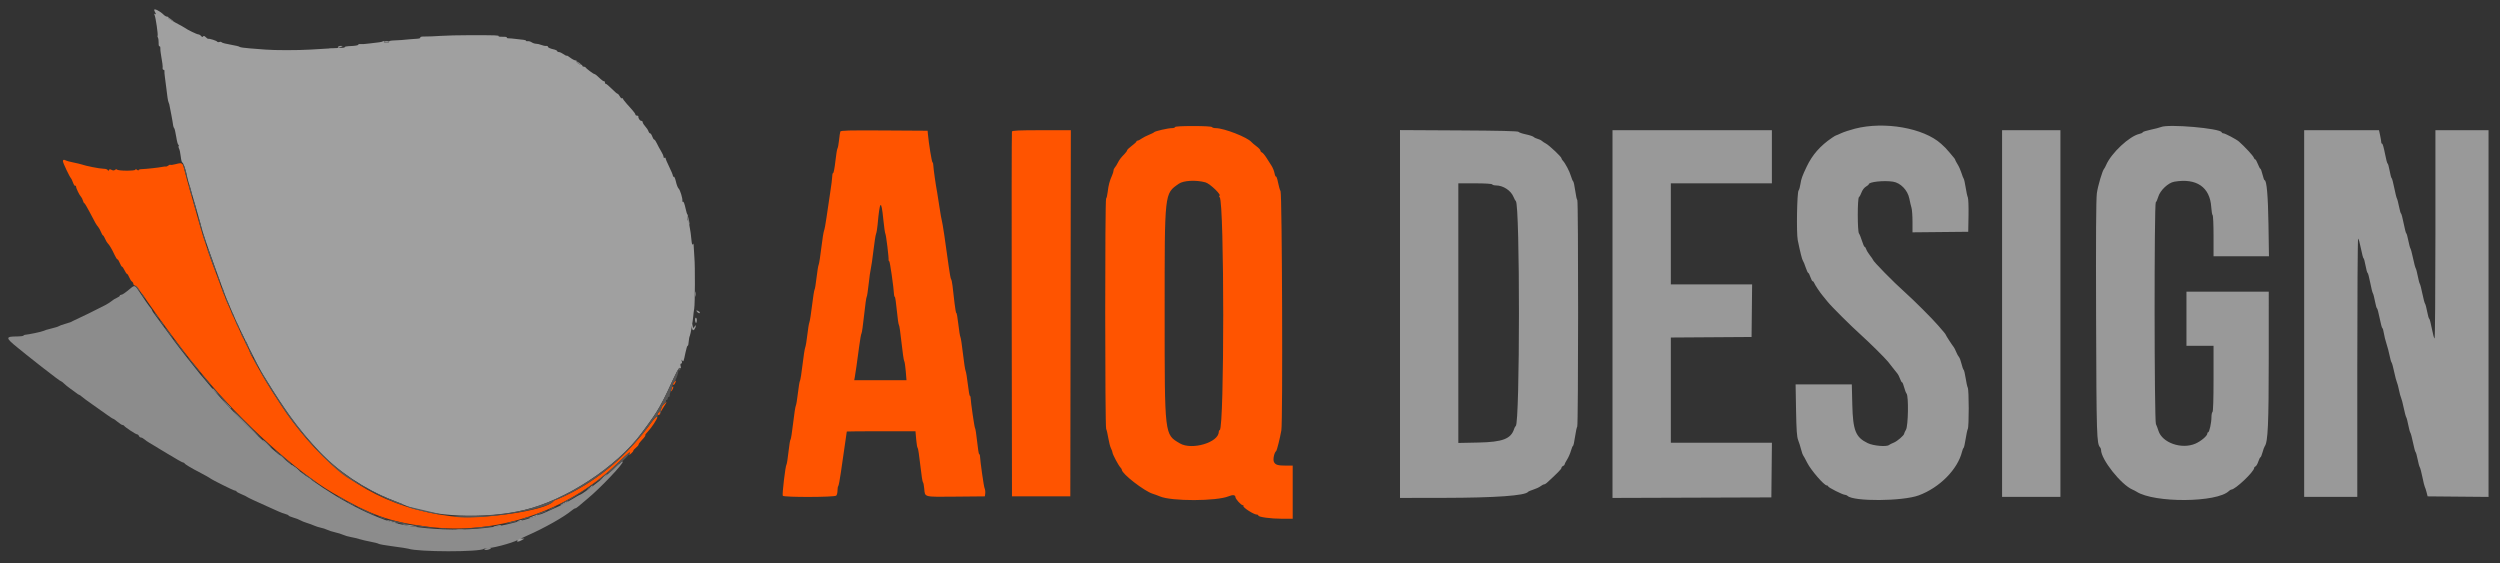 <svg id="svg" version="1.1" width="400" height="90.102" viewBox="0 0 400 90.102" xmlns="http://www.w3.org/2000/svg" xmlns:xlink="http://www.w3.org/1999/xlink" ><rect x="0" y="0" width="400" height="90.102" fill="#333333" stroke="none"/><g id="svgg"><path id="path0" d="M188.000 20.333 C 188.000 20.425,187.780 20.500,187.510 20.500 C 186.897 20.500,184.783 20.983,184.669 21.149 C 184.622 21.217,184.250 21.404,183.843 21.565 C 183.436 21.725,182.899 22.001,182.651 22.178 C 182.402 22.355,182.116 22.500,182.016 22.500 C 181.916 22.500,181.833 22.561,181.833 22.636 C 181.833 22.710,181.496 23.024,181.083 23.333 C 180.671 23.642,180.333 23.966,180.333 24.054 C 180.333 24.141,180.165 24.385,179.958 24.597 C 179.323 25.248,179.083 25.564,178.829 26.083 C 178.694 26.358,178.490 26.682,178.375 26.804 C 178.260 26.925,178.167 27.138,178.167 27.278 C 178.167 27.418,178.062 27.769,177.933 28.058 C 177.534 28.955,177.354 29.632,177.236 30.672 C 177.174 31.223,177.058 31.714,176.978 31.764 C 176.781 31.885,176.789 68.254,176.986 68.627 C 177.071 68.786,177.225 69.449,177.330 70.099 C 177.435 70.749,177.629 71.489,177.761 71.743 C 177.892 71.997,178.000 72.298,178.000 72.412 C 178.000 72.679,178.963 74.486,179.267 74.791 C 179.395 74.919,179.500 75.095,179.500 75.182 C 179.500 75.804,183.068 78.572,184.417 78.996 C 184.783 79.112,185.308 79.304,185.583 79.423 C 187.430 80.223,194.667 80.206,196.604 79.397 C 197.243 79.130,197.665 79.185,197.669 79.536 C 197.673 79.831,198.579 80.833,198.841 80.833 C 198.959 80.833,199.008 80.881,198.950 80.939 C 198.753 81.136,200.588 82.333,201.088 82.333 C 201.223 82.333,201.333 82.401,201.333 82.483 C 201.333 82.729,203.328 83.000,205.139 83.000 L 206.833 83.000 206.833 78.750 L 206.833 74.500 205.792 74.498 C 204.444 74.495,204.086 74.390,203.836 73.922 C 203.639 73.553,203.864 72.424,204.186 72.167 C 204.306 72.071,204.784 70.171,205.017 68.859 C 205.262 67.487,205.138 31.009,204.887 30.583 C 204.779 30.400,204.600 29.783,204.490 29.212 C 204.380 28.641,204.232 28.209,204.163 28.252 C 204.093 28.295,203.986 28.050,203.923 27.707 C 203.861 27.364,203.641 26.821,203.433 26.500 C 203.226 26.179,202.853 25.594,202.604 25.200 C 202.355 24.806,202.042 24.442,201.909 24.391 C 201.776 24.339,201.667 24.202,201.667 24.085 C 201.667 23.968,201.385 23.665,201.042 23.412 C 200.698 23.158,200.337 22.854,200.240 22.736 C 199.603 21.966,195.840 20.500,194.499 20.500 C 194.236 20.500,193.973 20.425,193.917 20.333 C 193.854 20.233,192.665 20.167,190.907 20.167 C 189.080 20.167,188.000 20.229,188.000 20.333 M134.452 21.052 C 134.405 21.175,134.312 21.795,134.246 22.429 C 134.180 23.064,134.068 23.658,133.997 23.750 C 133.926 23.842,133.775 24.760,133.662 25.792 C 133.549 26.823,133.392 27.667,133.312 27.667 C 133.232 27.667,133.164 27.910,133.160 28.208 C 133.157 28.506,133.002 29.725,132.816 30.917 C 132.630 32.108,132.369 33.871,132.235 34.833 C 132.102 35.796,131.926 36.733,131.845 36.917 C 131.764 37.100,131.568 38.337,131.410 39.667 C 131.252 40.996,131.062 42.201,130.988 42.345 C 130.914 42.489,130.760 43.426,130.646 44.428 C 130.532 45.430,130.390 46.288,130.331 46.333 C 130.272 46.379,130.093 47.504,129.933 48.833 C 129.773 50.163,129.578 51.400,129.500 51.583 C 129.421 51.767,129.274 52.667,129.171 53.583 C 129.069 54.500,128.919 55.400,128.837 55.583 C 128.756 55.767,128.562 57.004,128.407 58.333 C 128.252 59.663,128.068 60.825,127.998 60.917 C 127.928 61.008,127.777 61.908,127.662 62.917 C 127.547 63.925,127.397 64.825,127.328 64.917 C 127.260 65.008,127.067 66.265,126.900 67.708 C 126.733 69.152,126.546 70.333,126.485 70.333 C 126.423 70.333,126.276 71.215,126.158 72.292 C 126.040 73.369,125.895 74.287,125.836 74.333 C 125.672 74.461,125.118 79.120,125.243 79.322 C 125.407 79.587,133.534 79.566,133.800 79.300 C 133.910 79.190,134.000 78.827,134.000 78.494 C 134.000 78.161,134.056 77.833,134.125 77.765 C 134.194 77.697,134.379 76.728,134.536 75.612 C 134.877 73.184,135.469 69.100,135.487 69.042 C 135.494 69.019,137.970 69.000,140.989 69.000 L 146.477 69.000 146.593 70.333 C 146.657 71.067,146.762 71.667,146.826 71.667 C 146.891 71.667,147.080 72.904,147.247 74.417 C 147.415 75.929,147.605 77.167,147.669 77.167 C 147.734 77.167,147.829 77.625,147.879 78.186 C 148.006 79.582,147.725 79.511,152.928 79.461 L 157.583 79.417 157.639 78.931 C 157.669 78.664,157.620 78.289,157.530 78.098 C 157.401 77.825,156.840 73.873,156.789 72.875 C 156.783 72.760,156.726 72.667,156.664 72.667 C 156.601 72.667,156.454 71.748,156.337 70.625 C 156.220 69.502,156.072 68.546,156.007 68.500 C 155.912 68.433,155.322 64.372,155.287 63.542 C 155.282 63.427,155.231 63.333,155.174 63.333 C 155.117 63.333,154.972 62.496,154.852 61.472 C 154.733 60.449,154.573 59.492,154.497 59.347 C 154.422 59.202,154.230 57.958,154.072 56.583 C 153.914 55.208,153.731 54.008,153.665 53.917 C 153.598 53.825,153.449 52.904,153.333 51.870 C 153.216 50.836,153.075 50.036,153.020 50.091 C 152.964 50.147,152.829 49.418,152.721 48.471 C 152.612 47.525,152.470 46.300,152.407 45.750 C 152.343 45.200,152.238 44.712,152.173 44.667 C 152.108 44.621,151.935 43.683,151.788 42.583 C 151.293 38.892,150.797 35.585,150.700 35.333 C 150.648 35.196,150.470 34.183,150.305 33.083 C 150.141 31.983,149.976 30.933,149.938 30.750 C 149.750 29.824,149.333 26.884,149.333 26.485 C 149.333 26.233,149.272 26.003,149.198 25.972 C 149.081 25.924,148.596 22.924,148.461 21.417 L 148.417 20.917 141.477 20.873 C 135.809 20.838,134.521 20.871,134.452 21.052 M161.910 21.042 C 161.867 21.156,161.850 34.337,161.874 50.333 L 161.917 79.417 166.583 79.417 L 171.250 79.417 171.292 50.125 L 171.334 20.833 166.662 20.833 C 163.077 20.833,161.971 20.882,161.910 21.042 M10.067 25.810 C 10.088 26.097,11.163 28.357,11.346 28.500 C 11.405 28.546,11.552 28.861,11.673 29.199 C 11.795 29.538,11.955 29.778,12.030 29.731 C 12.105 29.685,12.167 29.734,12.167 29.840 C 12.167 30.111,12.694 31.206,12.952 31.470 C 13.070 31.591,13.212 31.872,13.268 32.095 C 13.324 32.318,13.421 32.500,13.484 32.500 C 13.547 32.500,13.933 33.143,14.341 33.928 C 15.293 35.759,15.395 35.938,15.696 36.291 C 15.833 36.452,16.042 36.827,16.159 37.125 C 16.277 37.423,16.421 37.667,16.480 37.667 C 16.538 37.667,16.688 37.910,16.815 38.208 C 16.941 38.506,17.128 38.826,17.230 38.919 C 17.485 39.149,17.951 39.939,18.335 40.792 C 18.511 41.181,18.718 41.500,18.796 41.500 C 18.874 41.500,19.041 41.762,19.167 42.083 C 19.293 42.404,19.453 42.667,19.523 42.667 C 19.594 42.667,19.776 42.929,19.928 43.250 C 20.080 43.571,20.262 43.833,20.332 43.833 C 20.402 43.833,20.558 44.077,20.678 44.375 C 20.799 44.673,20.995 44.977,21.115 45.050 C 21.235 45.123,21.333 45.283,21.333 45.406 C 21.333 45.528,21.465 45.662,21.625 45.704 C 21.785 45.746,22.704 46.936,23.667 48.348 C 25.393 50.881,29.394 56.294,30.740 57.917 C 31.120 58.375,31.987 59.425,32.667 60.250 C 38.678 67.543,47.327 75.373,53.167 78.808 C 59.241 82.380,62.297 83.479,68.333 84.261 C 79.349 85.688,90.762 81.889,98.833 74.108 C 100.608 72.397,100.883 72.175,100.728 72.580 C 100.624 72.852,100.642 72.851,100.974 72.567 C 101.172 72.398,101.333 72.193,101.333 72.112 C 101.333 72.031,101.521 71.817,101.750 71.637 C 101.979 71.457,102.167 71.236,102.167 71.147 C 102.167 71.058,102.335 70.804,102.542 70.584 C 103.158 69.925,103.317 69.706,103.239 69.628 C 103.198 69.587,103.414 69.296,103.719 68.982 C 104.233 68.454,105.167 67.031,105.167 66.777 C 105.167 66.492,104.853 66.728,104.407 67.347 C 100.552 72.700,95.875 76.723,90.562 79.256 C 89.704 79.665,88.935 80.000,88.854 80.000 C 88.774 80.000,88.618 80.108,88.508 80.240 C 87.268 81.735,76.942 83.211,72.083 82.588 C 62.001 81.295,54.389 76.964,47.901 68.827 C 46.337 66.866,45.760 66.041,43.473 62.500 C 42.514 61.015,40.002 56.589,39.997 56.374 C 39.995 56.306,39.725 55.725,39.397 55.083 C 38.513 53.354,36.073 47.871,35.684 46.737 C 35.497 46.194,35.113 45.150,34.830 44.417 C 33.725 41.555,32.492 37.920,31.919 35.833 C 31.705 35.054,31.122 32.992,30.622 31.250 C 30.123 29.508,29.618 27.671,29.500 27.167 C 29.236 26.039,29.160 25.988,28.158 26.252 C 27.715 26.369,27.313 26.424,27.264 26.375 C 27.215 26.326,27.068 26.374,26.938 26.482 C 26.808 26.590,26.638 26.661,26.559 26.641 C 26.481 26.620,26.192 26.651,25.917 26.710 C 25.384 26.823,23.388 27.039,22.625 27.066 C 22.373 27.075,22.167 27.148,22.167 27.228 C 22.167 27.309,22.054 27.281,21.917 27.167 C 21.746 27.025,21.667 27.018,21.667 27.145 C 21.667 27.369,18.867 27.357,18.728 27.131 C 18.678 27.050,18.536 27.068,18.412 27.170 C 18.252 27.303,18.094 27.306,17.857 27.180 C 17.613 27.049,17.502 27.057,17.430 27.210 C 17.353 27.374,17.313 27.374,17.236 27.208 C 17.183 27.094,16.888 27.000,16.580 27.000 C 15.979 27.000,13.719 26.554,13.000 26.293 C 12.862 26.243,12.300 26.111,11.750 25.999 C 11.200 25.887,10.675 25.750,10.583 25.694 C 10.255 25.494,10.048 25.541,10.067 25.810 M192.860 29.174 C 193.613 29.376,195.620 31.333,195.074 31.333 C 195.011 31.333,195.047 31.440,195.155 31.569 C 195.900 32.467,195.905 68.547,195.160 68.806 C 195.072 68.836,195.000 68.967,195.000 69.097 C 195.000 70.790,190.696 72.069,188.784 70.944 C 186.304 69.485,186.346 69.839,186.344 50.083 C 186.342 30.580,186.294 31.017,188.615 29.397 C 189.366 28.872,191.345 28.768,192.860 29.174 M141.332 35.120 C 141.449 36.292,141.598 37.325,141.664 37.417 C 141.779 37.578,142.241 41.384,142.172 41.604 C 142.153 41.664,142.205 41.759,142.287 41.815 C 142.405 41.896,142.976 45.911,143.054 47.208 C 143.064 47.369,143.119 47.500,143.177 47.500 C 143.235 47.500,143.381 48.512,143.500 49.750 C 143.619 50.987,143.768 52.000,143.830 52.000 C 143.891 52.000,144.076 53.256,144.239 54.792 C 144.403 56.327,144.596 57.658,144.668 57.750 C 144.741 57.842,144.854 58.573,144.920 59.375 L 145.039 60.833 140.857 60.833 L 136.675 60.833 136.761 60.375 C 136.879 59.748,137.130 57.986,137.457 55.500 C 137.607 54.354,137.781 53.379,137.843 53.333 C 137.905 53.288,138.091 51.975,138.256 50.417 C 138.421 48.858,138.606 47.546,138.666 47.500 C 138.727 47.454,138.868 46.554,138.979 45.500 C 139.090 44.446,139.248 43.321,139.329 43.000 C 139.411 42.679,139.601 41.367,139.751 40.083 C 139.901 38.800,140.089 37.600,140.168 37.417 C 140.248 37.233,140.357 36.596,140.411 36.000 C 140.772 32.011,141.001 31.793,141.332 35.120 M107.863 61.106 C 107.742 61.237,107.673 61.436,107.710 61.547 C 107.749 61.664,107.865 61.586,107.986 61.360 C 108.233 60.899,108.171 60.771,107.863 61.106 M107.443 62.201 C 107.307 62.719,107.411 62.745,107.636 62.251 C 107.741 62.021,107.762 61.833,107.683 61.833 C 107.604 61.833,107.496 61.999,107.443 62.201 M106.198 64.673 C 105.997 64.860,105.833 65.111,105.833 65.231 C 105.833 65.351,105.683 65.622,105.500 65.833 C 105.107 66.287,105.069 66.527,105.411 66.396 C 105.546 66.344,105.640 66.253,105.620 66.193 C 105.590 66.101,105.961 65.440,106.547 64.542 C 106.746 64.236,106.613 64.287,106.198 64.673 " stroke="none" fill="#ff5400" fill-rule="evenodd"></path><path id="path1" d="M24.667 1.594 C 24.667 1.646,24.749 1.843,24.850 2.031 C 24.994 2.299,24.987 2.345,24.822 2.243 C 24.664 2.146,24.645 2.194,24.744 2.431 C 24.920 2.848,25.310 5.547,25.218 5.708 C 25.179 5.777,25.204 5.926,25.274 6.040 C 25.345 6.153,25.393 6.528,25.382 6.874 C 25.371 7.220,25.430 7.460,25.513 7.409 C 25.596 7.357,25.660 7.488,25.654 7.699 C 25.648 7.910,25.677 8.271,25.717 8.500 C 25.982 10.018,26.059 10.619,26.022 10.875 C 25.998 11.035,26.062 11.167,26.163 11.167 C 26.265 11.167,26.332 11.260,26.312 11.375 C 26.293 11.490,26.325 11.921,26.384 12.333 C 26.444 12.746,26.531 13.421,26.578 13.833 C 26.758 15.408,26.862 16.092,26.956 16.333 C 27.010 16.471,27.067 16.621,27.082 16.667 C 27.111 16.756,27.276 17.599,27.424 18.417 C 27.473 18.692,27.548 19.104,27.590 19.333 C 27.631 19.563,27.684 19.900,27.707 20.083 C 27.731 20.267,27.805 20.458,27.872 20.508 C 27.939 20.558,28.084 21.177,28.194 21.883 C 28.303 22.589,28.459 23.167,28.540 23.167 C 28.620 23.167,28.642 23.239,28.588 23.327 C 28.533 23.414,28.563 23.621,28.653 23.785 C 28.743 23.949,28.864 24.515,28.920 25.042 C 28.977 25.569,29.088 26.000,29.165 26.000 C 29.318 26.000,29.743 27.222,29.918 28.167 C 29.978 28.488,30.167 29.200,30.339 29.750 C 30.776 31.149,32.010 35.459,32.183 36.192 C 32.403 37.118,33.180 39.424,34.421 42.833 C 35.039 44.529,35.648 46.217,35.775 46.583 C 35.902 46.950,36.151 47.587,36.328 48.000 C 36.506 48.413,36.889 49.313,37.179 50.000 C 38.315 52.690,41.218 58.551,42.210 60.157 C 46.042 66.363,47.399 68.215,50.973 72.122 C 53.828 75.243,58.394 78.298,62.750 80.002 C 63.483 80.289,64.308 80.625,64.583 80.749 C 68.980 82.728,77.559 83.099,83.926 81.587 C 90.544 80.015,98.648 74.701,102.630 69.322 C 104.393 66.941,104.914 66.180,105.566 65.028 C 105.964 64.325,106.531 63.225,106.824 62.583 C 108.279 59.406,108.587 58.831,108.792 58.910 C 108.944 58.968,108.975 58.874,108.901 58.579 C 108.835 58.315,108.868 58.167,108.993 58.167 C 109.117 58.167,109.150 58.028,109.084 57.792 C 109.003 57.507,109.019 57.476,109.147 57.662 C 109.350 57.957,109.367 57.916,109.686 56.375 C 109.805 55.802,109.949 55.333,110.007 55.333 C 110.064 55.333,110.121 55.240,110.133 55.125 C 110.222 54.276,110.292 53.867,110.372 53.736 C 110.482 53.554,110.876 51.292,110.921 50.583 C 110.938 50.308,111.009 49.757,111.077 49.358 C 111.203 48.626,111.225 42.482,111.106 41.250 C 111.070 40.883,111.027 40.171,111.009 39.667 C 110.987 39.042,110.936 38.854,110.849 39.077 C 110.761 39.301,110.688 39.038,110.615 38.244 C 110.557 37.605,110.457 36.858,110.393 36.583 C 110.328 36.308,110.270 35.884,110.263 35.641 C 110.256 35.398,110.184 35.239,110.103 35.290 C 110.022 35.340,109.990 35.145,110.032 34.857 C 110.074 34.569,110.060 34.333,110.001 34.333 C 109.941 34.333,109.792 33.849,109.668 33.258 C 109.545 32.666,109.376 32.223,109.294 32.274 C 109.212 32.325,109.161 32.266,109.182 32.142 C 109.245 31.768,108.812 30.356,108.574 30.159 C 108.452 30.057,108.261 29.570,108.151 29.076 C 108.040 28.582,107.886 28.218,107.808 28.266 C 107.730 28.314,107.667 28.250,107.667 28.125 C 107.667 27.999,107.404 27.364,107.083 26.713 C 106.762 26.061,106.500 25.443,106.500 25.338 C 106.500 25.233,106.425 25.193,106.333 25.250 C 106.242 25.307,106.167 25.235,106.167 25.090 C 106.167 24.945,105.994 24.547,105.782 24.205 C 105.570 23.863,105.267 23.302,105.107 22.958 C 104.948 22.615,104.754 22.333,104.675 22.333 C 104.597 22.333,104.454 22.108,104.358 21.833 C 104.262 21.558,104.110 21.333,104.020 21.333 C 103.930 21.333,103.807 21.181,103.748 20.995 C 103.689 20.808,103.459 20.460,103.237 20.220 C 103.015 19.981,102.833 19.683,102.833 19.559 C 102.833 19.435,102.729 19.333,102.601 19.333 C 102.378 19.333,102.085 18.884,102.140 18.625 C 102.155 18.556,102.054 18.500,101.917 18.500 C 101.779 18.500,101.667 18.426,101.667 18.336 C 101.667 18.246,101.483 17.965,101.259 17.711 C 101.035 17.458,100.585 16.950,100.260 16.583 C 99.934 16.217,99.668 15.856,99.667 15.782 C 99.667 15.708,99.603 15.686,99.525 15.734 C 99.447 15.783,99.285 15.637,99.164 15.411 C 99.043 15.185,98.881 15.000,98.804 15.000 C 98.728 15.000,98.314 14.644,97.884 14.208 C 97.455 13.773,97.024 13.413,96.927 13.409 C 96.830 13.405,96.769 13.311,96.792 13.201 C 96.815 13.090,96.748 13.000,96.644 13.000 C 96.540 13.000,96.285 12.831,96.076 12.625 C 95.575 12.128,95.204 11.833,95.079 11.833 C 94.941 11.833,93.764 10.948,93.694 10.792 C 93.664 10.723,93.533 10.667,93.403 10.667 C 93.273 10.667,93.167 10.592,93.167 10.500 C 93.167 10.408,93.110 10.349,93.042 10.369 C 92.808 10.435,92.157 9.984,92.255 9.825 C 92.309 9.738,92.231 9.667,92.082 9.667 C 91.933 9.667,91.554 9.470,91.239 9.230 C 90.924 8.990,90.667 8.845,90.667 8.908 C 90.667 8.971,90.449 8.868,90.183 8.678 C 89.916 8.488,89.585 8.333,89.446 8.333 C 89.308 8.333,89.169 8.261,89.139 8.171 C 89.108 8.082,88.933 7.978,88.750 7.938 C 88.054 7.790,87.667 7.622,87.667 7.470 C 87.667 7.383,87.535 7.329,87.375 7.349 C 87.215 7.369,86.872 7.299,86.614 7.193 C 86.356 7.087,85.979 7.000,85.776 7.000 C 85.573 7.000,85.260 6.898,85.079 6.773 C 84.898 6.649,84.619 6.567,84.458 6.592 C 84.298 6.617,84.167 6.585,84.167 6.522 C 84.167 6.458,83.994 6.392,83.783 6.374 C 83.573 6.357,83.029 6.294,82.575 6.236 C 82.121 6.177,81.582 6.129,81.376 6.130 C 81.170 6.131,81.041 6.069,81.088 5.992 C 81.135 5.916,80.842 5.868,80.436 5.885 C 80.030 5.902,79.733 5.860,79.776 5.792 C 79.865 5.647,79.372 5.630,75.167 5.630 C 73.471 5.630,71.371 5.680,70.500 5.742 C 69.629 5.803,68.518 5.848,68.030 5.841 C 67.471 5.833,67.183 5.891,67.249 5.998 C 67.311 6.099,67.098 6.179,66.718 6.198 C 66.369 6.215,65.858 6.252,65.583 6.281 C 64.539 6.391,63.888 6.439,63.032 6.469 C 62.491 6.488,62.187 6.565,62.250 6.667 C 62.310 6.764,62.137 6.833,61.833 6.833 C 61.483 6.833,61.352 6.771,61.433 6.641 C 61.513 6.511,61.477 6.494,61.323 6.590 C 61.197 6.668,60.904 6.748,60.672 6.767 C 60.440 6.787,59.746 6.871,59.131 6.954 C 58.515 7.038,57.859 7.082,57.673 7.054 C 57.486 7.025,57.333 7.060,57.333 7.131 C 57.333 7.266,56.851 7.346,55.792 7.386 C 55.448 7.399,55.167 7.462,55.167 7.528 C 55.167 7.593,55.035 7.644,54.875 7.643 C 54.595 7.639,53.456 7.703,49.667 7.934 C 47.709 8.054,43.899 8.055,42.500 7.936 C 41.996 7.894,40.871 7.807,40.000 7.743 C 39.129 7.680,38.379 7.570,38.333 7.498 C 38.287 7.427,37.650 7.270,36.917 7.150 C 36.183 7.030,35.535 6.861,35.475 6.775 C 35.416 6.689,35.249 6.663,35.105 6.718 C 34.962 6.774,34.801 6.749,34.748 6.664 C 34.652 6.508,33.500 6.144,33.321 6.213 C 33.269 6.233,33.089 6.113,32.922 5.946 C 32.714 5.738,32.582 5.701,32.503 5.829 C 32.422 5.959,32.322 5.937,32.173 5.758 C 32.055 5.616,31.854 5.500,31.727 5.500 C 31.502 5.500,29.924 4.734,29.583 4.460 C 29.492 4.386,28.854 4.031,28.167 3.671 C 27.479 3.310,26.935 2.937,26.958 2.841 C 26.981 2.745,26.888 2.667,26.750 2.667 C 26.613 2.667,26.368 2.535,26.206 2.375 C 25.597 1.772,24.667 1.300,24.667 1.594 M34.000 62.219 C 34.000 62.248,34.244 62.491,34.542 62.760 L 35.083 63.250 34.594 62.708 C 34.138 62.203,34.000 62.090,34.000 62.219 M36.160 64.542 C 36.568 64.977,36.925 65.333,36.951 65.333 C 37.077 65.333,36.944 65.184,36.208 64.493 L 35.417 63.750 36.160 64.542 M39.250 67.833 C 40.347 68.933,41.282 69.833,41.328 69.833 C 41.374 69.833,40.514 68.933,39.417 67.833 C 38.320 66.733,37.384 65.833,37.339 65.833 C 37.293 65.833,38.153 66.733,39.250 67.833 M42.583 71.000 C 42.941 71.367,43.272 71.667,43.318 71.667 C 43.363 71.667,43.108 71.367,42.750 71.000 C 42.392 70.633,42.062 70.333,42.016 70.333 C 41.970 70.333,42.225 70.633,42.583 71.000 M44.681 72.875 C 44.719 72.898,44.975 73.104,45.250 73.333 L 45.750 73.750 45.346 73.292 C 45.124 73.040,44.867 72.833,44.777 72.833 C 44.686 72.833,44.642 72.852,44.681 72.875 M98.113 75.026 L 97.250 75.885 98.167 75.079 C 98.671 74.636,99.115 74.249,99.153 74.220 C 99.191 74.191,99.167 74.167,99.099 74.167 C 99.031 74.167,98.587 74.553,98.113 75.026 M46.667 74.389 C 46.667 74.434,46.967 74.710,47.333 75.000 C 47.700 75.290,48.000 75.491,48.000 75.445 C 48.000 75.399,47.700 75.124,47.333 74.833 C 46.967 74.543,46.667 74.343,46.667 74.389 M96.417 76.442 C 95.915 76.890,95.877 76.952,96.265 76.693 C 96.726 76.385,97.305 75.824,97.145 75.840 C 97.111 75.843,96.783 76.114,96.417 76.442 M49.000 76.227 C 49.000 76.273,49.225 76.471,49.500 76.667 C 49.775 76.862,50.000 76.985,50.000 76.939 C 50.000 76.894,49.775 76.696,49.500 76.500 C 49.225 76.304,49.000 76.181,49.000 76.227 M94.250 78.098 L 93.750 78.528 94.292 78.169 C 94.590 77.972,94.833 77.778,94.833 77.739 C 94.833 77.614,94.763 77.657,94.250 78.098 M90.167 80.500 C 89.846 80.676,89.643 80.823,89.717 80.826 C 89.893 80.836,90.833 80.347,90.833 80.246 C 90.833 80.137,90.824 80.140,90.167 80.500 M85.083 82.681 C 84.625 82.858,84.453 82.964,84.701 82.917 C 85.285 82.805,86.000 82.533,86.000 82.421 C 86.000 82.373,85.981 82.339,85.958 82.346 C 85.935 82.353,85.542 82.504,85.083 82.681 M62.255 83.416 C 62.533 83.538,63.058 83.682,63.422 83.737 C 63.869 83.804,63.732 83.730,63.000 83.507 C 61.750 83.128,61.541 83.102,62.255 83.416 M82.917 83.333 C 82.707 83.424,82.676 83.477,82.833 83.477 C 82.971 83.477,83.233 83.412,83.417 83.333 C 83.627 83.243,83.658 83.190,83.500 83.190 C 83.362 83.190,83.100 83.255,82.917 83.333 M64.648 83.992 C 64.959 84.070,65.634 84.175,66.148 84.225 C 66.856 84.294,66.946 84.282,66.518 84.174 C 66.208 84.096,65.533 83.992,65.018 83.941 C 64.310 83.872,64.221 83.885,64.648 83.992 M79.250 84.167 C 78.801 84.281,78.792 84.294,79.167 84.297 C 79.396 84.299,79.771 84.240,80.000 84.167 C 80.560 83.987,79.955 83.987,79.250 84.167 M73.128 84.787 C 73.428 84.825,73.878 84.824,74.128 84.786 C 74.378 84.748,74.133 84.717,73.583 84.718 C 73.033 84.719,72.828 84.750,73.128 84.787 " stroke="none" fill="rgba(160,160,160,1)" fill-rule="evenodd"></path><path id="path2" d="M26.833 2.912 C 26.833 2.956,27.077 3.110,27.375 3.256 L 27.917 3.520 27.500 3.180 C 27.099 2.853,26.833 2.747,26.833 2.912 M61.394 6.703 C 61.350 6.775,61.548 6.833,61.833 6.833 C 62.119 6.833,62.310 6.763,62.257 6.677 C 62.144 6.495,61.511 6.513,61.394 6.703 M52.708 7.782 C 52.869 7.823,53.131 7.823,53.292 7.782 C 53.452 7.740,53.321 7.705,53.000 7.705 C 52.679 7.705,52.548 7.740,52.708 7.782 M92.498 10.159 C 92.725 10.334,92.945 10.444,92.985 10.404 C 93.080 10.309,92.471 9.844,92.250 9.842 C 92.158 9.841,92.270 9.984,92.498 10.159 M110.036 34.833 C 110.035 35.063,110.093 35.438,110.167 35.667 C 110.346 36.227,110.346 35.622,110.167 34.917 C 110.052 34.468,110.039 34.459,110.036 34.833 M20.980 46.061 C 20.005 46.875,19.583 47.167,19.380 47.167 C 19.263 47.167,19.167 47.233,19.167 47.313 C 19.167 47.394,18.950 47.549,18.684 47.659 C 18.419 47.769,18.063 47.989,17.893 48.147 C 17.722 48.305,17.230 48.618,16.798 48.842 C 15.413 49.561,12.764 50.863,12.333 51.037 C 12.104 51.130,11.804 51.272,11.667 51.354 C 11.349 51.543,11.243 51.581,10.333 51.844 C 9.921 51.963,9.504 52.119,9.406 52.191 C 9.308 52.264,8.778 52.428,8.227 52.556 C 7.676 52.685,7.081 52.866,6.905 52.959 C 6.655 53.090,4.613 53.518,3.972 53.574 C 3.911 53.579,3.805 53.640,3.736 53.708 C 3.667 53.777,3.217 53.833,2.736 53.833 C 0.837 53.833,0.848 54.035,2.833 55.635 C 3.429 56.116,4.027 56.600,4.162 56.712 C 4.372 56.886,5.740 57.970,6.250 58.366 C 6.342 58.437,6.642 58.671,6.917 58.886 C 8.698 60.278,9.672 61.000,9.768 61.000 C 9.829 61.000,10.046 61.169,10.252 61.375 C 10.457 61.581,10.899 61.938,11.233 62.167 C 11.568 62.396,12.001 62.715,12.196 62.875 C 12.391 63.035,12.600 63.167,12.661 63.167 C 12.721 63.167,12.916 63.301,13.094 63.466 C 13.271 63.631,14.054 64.207,14.833 64.747 C 15.612 65.286,16.641 66.014,17.118 66.364 C 17.595 66.714,18.045 67.003,18.118 67.007 C 18.191 67.010,18.510 67.235,18.827 67.507 C 19.144 67.778,19.494 68.000,19.605 68.000 C 19.715 68.000,19.831 68.056,19.861 68.125 C 19.949 68.322,21.732 69.500,21.942 69.500 C 22.046 69.500,22.174 69.612,22.227 69.750 C 22.280 69.887,22.424 70.000,22.547 70.000 C 22.670 70.000,22.920 70.131,23.102 70.292 C 23.284 70.452,23.633 70.696,23.878 70.833 C 24.123 70.971,25.396 71.740,26.708 72.542 C 28.020 73.344,29.179 74.000,29.283 74.000 C 29.387 74.000,29.497 74.059,29.528 74.130 C 29.597 74.294,30.552 74.863,32.152 75.695 C 32.832 76.048,33.470 76.406,33.571 76.490 C 33.914 76.774,37.378 78.500,37.606 78.500 C 37.731 78.500,37.834 78.556,37.834 78.625 C 37.834 78.694,38.191 78.894,38.626 79.071 C 39.061 79.248,39.454 79.437,39.500 79.491 C 39.574 79.579,41.096 80.291,43.125 81.187 C 43.515 81.359,44.152 81.646,44.542 81.824 C 44.931 82.002,45.456 82.197,45.708 82.258 C 45.960 82.319,46.167 82.420,46.167 82.482 C 46.167 82.543,46.523 82.698,46.958 82.825 C 47.394 82.951,47.900 83.147,48.083 83.259 C 48.267 83.371,48.717 83.553,49.083 83.662 C 49.450 83.772,49.988 83.969,50.278 84.099 C 50.569 84.230,51.056 84.384,51.362 84.442 C 51.667 84.500,52.115 84.647,52.358 84.769 C 52.601 84.891,53.163 85.071,53.608 85.168 C 54.053 85.265,54.642 85.449,54.917 85.575 C 55.192 85.702,55.717 85.856,56.083 85.917 C 56.450 85.978,57.087 86.130,57.500 86.255 C 57.913 86.380,58.737 86.572,59.333 86.682 C 59.929 86.791,60.492 86.939,60.584 87.011 C 60.677 87.082,61.727 87.267,62.918 87.422 C 64.109 87.577,65.196 87.743,65.333 87.792 C 66.856 88.328,76.780 88.342,77.441 87.809 C 77.546 87.724,77.696 87.672,77.774 87.694 C 78.344 87.850,81.932 86.918,82.936 86.354 C 83.109 86.257,83.775 85.947,84.417 85.666 C 87.089 84.493,90.302 82.678,91.485 81.674 C 91.706 81.487,91.957 81.333,92.045 81.333 C 92.132 81.333,92.364 81.187,92.560 81.007 C 92.756 80.828,93.402 80.284,93.995 79.799 C 96.031 78.132,99.969 73.974,99.627 73.852 C 99.527 73.817,99.364 73.897,99.265 74.031 C 98.636 74.877,93.201 79.167,92.759 79.167 C 92.727 79.167,92.211 79.464,91.612 79.828 C 91.014 80.192,90.050 80.709,89.470 80.979 C 87.303 81.986,86.484 82.333,86.278 82.333 C 86.162 82.333,85.995 82.400,85.908 82.482 C 85.698 82.680,83.338 83.383,81.164 83.895 C 75.433 85.245,66.263 84.905,61.546 83.170 C 51.382 79.429,39.785 69.942,30.083 57.433 C 29.808 57.078,29.246 56.358,28.833 55.832 C 28.421 55.307,27.558 54.150,26.917 53.262 C 26.275 52.374,25.431 51.230,25.042 50.720 C 24.652 50.210,24.333 49.733,24.333 49.659 C 24.333 49.584,24.238 49.425,24.121 49.304 C 23.916 49.092,22.805 47.492,22.092 46.384 C 21.641 45.682,21.487 45.637,20.980 46.061 " stroke="none"  fill="rgba(140,140,140,1)" fill-rule="evenodd"></path><path id="path3" d="M29.349 26.417 C 29.345 26.508,29.487 27.108,29.666 27.750 C 29.912 28.632,29.967 28.736,29.892 28.175 C 29.797 27.466,29.365 26.069,29.349 26.417 M30.258 30.036 C 30.323 30.330,30.480 30.837,30.607 31.161 C 30.868 31.825,30.817 31.392,30.484 30.125 C 30.285 29.363,30.094 29.288,30.258 30.036 M30.938 32.327 C 30.995 32.645,31.145 33.170,31.271 33.494 L 31.499 34.083 31.395 33.506 C 31.338 33.188,31.188 32.663,31.063 32.339 L 30.834 31.750 30.938 32.327 M31.772 35.163 C 31.830 35.482,31.975 36.044,32.096 36.413 L 32.316 37.083 32.216 36.417 C 32.162 36.050,32.016 35.487,31.892 35.167 L 31.668 34.583 31.772 35.163 M32.446 37.583 C 32.501 37.858,32.645 38.308,32.766 38.583 L 32.986 39.083 32.887 38.583 C 32.832 38.308,32.689 37.858,32.567 37.583 L 32.347 37.083 32.446 37.583 M33.167 39.804 C 33.167 39.910,33.346 40.466,33.564 41.040 C 33.783 41.614,34.091 42.444,34.249 42.885 C 34.406 43.326,34.567 43.656,34.605 43.618 C 34.674 43.548,33.385 39.830,33.242 39.687 C 33.201 39.645,33.167 39.698,33.167 39.804 M34.772 44.167 C 34.829 44.396,34.977 44.808,35.102 45.083 C 35.285 45.485,35.310 45.501,35.228 45.167 C 35.171 44.938,35.023 44.525,34.898 44.250 C 34.715 43.848,34.690 43.832,34.772 44.167 M22.000 46.167 C 22.196 46.442,22.394 46.667,22.439 46.667 C 22.485 46.667,22.362 46.442,22.167 46.167 C 21.971 45.892,21.773 45.667,21.727 45.667 C 21.681 45.667,21.804 45.892,22.000 46.167 M35.513 46.167 C 35.514 46.304,35.621 46.642,35.751 46.917 L 35.986 47.417 35.887 46.917 C 35.763 46.291,35.509 45.781,35.513 46.167 M22.833 47.333 C 23.029 47.608,23.227 47.833,23.273 47.833 C 23.319 47.833,23.196 47.608,23.000 47.333 C 22.804 47.058,22.606 46.833,22.561 46.833 C 22.515 46.833,22.638 47.058,22.833 47.333 M36.018 47.583 C 36.019 47.675,36.203 48.125,36.425 48.583 C 36.648 49.042,36.783 49.229,36.727 49.000 C 36.609 48.522,36.013 47.332,36.018 47.583 M37.012 49.917 C 37.012 50.008,37.119 50.271,37.250 50.500 C 37.381 50.729,37.488 50.842,37.488 50.750 C 37.488 50.658,37.381 50.396,37.250 50.167 C 37.119 49.938,37.012 49.825,37.012 49.917 M25.000 50.500 C 25.196 50.775,25.394 51.000,25.439 51.000 C 25.485 51.000,25.362 50.775,25.167 50.500 C 24.971 50.225,24.773 50.000,24.727 50.000 C 24.681 50.000,24.804 50.225,25.000 50.500 M25.833 51.667 C 26.029 51.942,26.227 52.167,26.273 52.167 C 26.319 52.167,26.196 51.942,26.000 51.667 C 25.804 51.392,25.606 51.167,25.561 51.167 C 25.515 51.167,25.638 51.392,25.833 51.667 M37.681 51.417 C 37.681 51.508,37.824 51.846,38.000 52.167 C 38.176 52.487,38.319 52.675,38.319 52.583 C 38.319 52.492,38.176 52.154,38.000 51.833 C 37.824 51.512,37.681 51.325,37.681 51.417 M26.857 53.091 C 27.156 53.507,27.513 53.939,27.649 54.049 C 27.786 54.160,27.575 53.819,27.179 53.292 C 26.328 52.158,26.072 51.998,26.857 53.091 M38.500 53.225 C 38.500 53.400,38.992 54.333,39.084 54.333 C 39.178 54.333,38.819 53.474,38.635 53.258 C 38.561 53.171,38.500 53.156,38.500 53.225 M27.954 54.542 C 28.044 54.656,28.510 55.256,28.990 55.875 C 29.471 56.494,29.899 57.000,29.943 57.000 C 29.986 57.000,29.557 56.400,28.990 55.667 C 28.423 54.933,27.921 54.333,27.875 54.333 C 27.830 54.333,27.865 54.427,27.954 54.542 M39.167 54.582 C 39.167 54.734,39.664 55.667,39.746 55.667 C 39.866 55.667,39.476 54.671,39.317 54.573 C 39.234 54.522,39.167 54.526,39.167 54.582 M39.841 55.880 C 39.826 56.135,40.339 57.216,40.431 57.125 C 40.482 57.073,40.372 56.743,40.186 56.391 C 40.000 56.038,39.845 55.809,39.841 55.880 M31.000 58.417 C 31.562 59.104,32.059 59.667,32.105 59.667 C 32.151 59.667,31.728 59.104,31.167 58.417 C 30.605 57.729,30.108 57.167,30.062 57.167 C 30.016 57.167,30.438 57.729,31.000 58.417 M40.833 58.000 C 41.020 58.367,41.211 58.667,41.257 58.667 C 41.303 58.667,41.187 58.367,41.000 58.000 C 40.813 57.633,40.622 57.333,40.577 57.333 C 40.531 57.333,40.646 57.633,40.833 58.000 M107.967 60.125 C 107.633 60.835,107.118 61.942,106.824 62.583 C 106.531 63.225,105.964 64.325,105.566 65.028 C 104.914 66.180,104.393 66.941,102.630 69.322 C 98.648 74.701,90.544 80.015,83.926 81.587 C 80.942 82.296,78.793 82.537,75.250 82.559 C 72.702 82.575,72.172 82.612,73.000 82.714 C 76.982 83.207,87.429 81.540,88.508 80.240 C 88.618 80.108,88.774 80.000,88.854 80.000 C 88.935 80.000,89.704 79.665,90.562 79.256 C 95.875 76.723,100.552 72.700,104.407 67.347 C 104.677 66.973,105.000 66.667,105.125 66.667 C 105.250 66.667,105.311 66.598,105.259 66.515 C 105.136 66.315,105.326 65.833,105.528 65.833 C 105.615 65.833,105.633 65.920,105.567 66.026 C 105.493 66.146,105.522 66.173,105.644 66.098 C 105.751 66.031,105.800 65.913,105.752 65.836 C 105.612 65.610,105.986 64.791,106.344 64.540 C 106.525 64.414,106.629 64.241,106.576 64.155 C 106.524 64.070,106.560 64.000,106.657 64.000 C 106.754 64.000,106.833 63.887,106.833 63.750 C 106.833 63.612,106.912 63.500,107.007 63.500 C 107.103 63.500,107.166 63.406,107.147 63.292 C 107.129 63.177,107.206 62.858,107.319 62.583 C 107.432 62.308,107.566 61.877,107.616 61.625 C 107.667 61.373,107.768 61.167,107.840 61.167 C 108.015 61.167,108.593 59.647,108.528 59.358 C 108.500 59.234,108.557 59.182,108.656 59.243 C 108.753 59.304,108.833 59.236,108.833 59.093 C 108.833 58.547,108.555 58.879,107.967 60.125 M42.019 60.125 C 42.551 61.063,43.456 62.493,45.311 65.327 C 47.848 69.203,52.860 74.634,55.500 76.368 C 58.014 78.019,64.172 81.050,64.449 80.773 C 64.503 80.719,64.406 80.625,64.232 80.565 C 55.236 77.434,49.407 72.036,42.250 60.208 C 41.458 58.901,41.290 58.840,42.019 60.125 M32.895 60.715 C 33.342 61.238,33.743 61.667,33.786 61.667 C 33.898 61.667,32.509 60.025,32.277 59.882 C 32.170 59.817,32.449 60.192,32.895 60.715 M34.966 63.125 C 35.516 63.744,36.176 64.438,36.433 64.667 C 36.690 64.896,36.271 64.390,35.503 63.542 C 34.735 62.694,34.075 62.000,34.036 62.000 C 33.997 62.000,34.416 62.506,34.966 63.125 M39.411 67.827 C 40.780 69.199,41.924 70.299,41.952 70.271 C 42.012 70.210,37.125 65.333,37.004 65.333 C 36.958 65.333,38.041 66.456,39.411 67.827 M42.833 71.083 C 43.144 71.404,43.436 71.667,43.482 71.667 C 43.528 71.667,43.311 71.404,43.000 71.083 C 42.689 70.762,42.397 70.500,42.351 70.500 C 42.305 70.500,42.522 70.762,42.833 71.083 M43.964 72.030 C 44.223 72.354,46.667 74.389,46.667 74.279 C 46.667 74.237,46.010 73.653,45.208 72.982 C 44.406 72.310,43.846 71.882,43.964 72.030 M99.032 73.911 C 96.381 76.459,93.713 78.431,90.792 80.001 C 89.433 80.732,88.995 81.094,90.208 80.484 C 93.266 78.946,99.937 73.919,100.717 72.565 C 100.993 72.085,100.625 72.379,99.032 73.911 M48.333 75.584 C 48.333 75.653,49.858 76.804,50.292 77.062 C 50.915 77.434,50.351 76.922,49.417 76.268 C 48.821 75.852,48.333 75.544,48.333 75.584 M54.000 79.410 C 54.000 79.456,54.300 79.646,54.667 79.833 C 55.033 80.020,55.333 80.136,55.333 80.090 C 55.333 80.044,55.033 79.854,54.667 79.667 C 54.300 79.480,54.000 79.364,54.000 79.410 M55.500 80.243 C 55.500 80.289,55.800 80.480,56.167 80.667 C 56.533 80.854,56.833 80.969,56.833 80.923 C 56.833 80.878,56.533 80.687,56.167 80.500 C 55.800 80.313,55.500 80.197,55.500 80.243 M58.417 81.760 C 59.242 82.163,59.992 82.489,60.083 82.485 C 60.175 82.480,59.546 82.145,58.687 81.738 C 57.827 81.332,57.077 81.006,57.020 81.014 C 56.963 81.022,57.592 81.357,58.417 81.760 M65.358 81.158 C 65.709 81.379,69.842 82.338,70.360 82.319 C 70.575 82.311,70.262 82.196,69.667 82.063 C 68.612 81.829,66.087 81.238,65.417 81.068 C 65.130 80.996,65.122 81.008,65.358 81.158 M88.167 81.333 C 87.846 81.509,87.658 81.653,87.750 81.653 C 87.842 81.653,88.179 81.509,88.500 81.333 C 88.821 81.158,89.008 81.014,88.917 81.014 C 88.825 81.014,88.487 81.158,88.167 81.333 M86.370 82.041 C 85.886 82.227,85.520 82.409,85.556 82.445 C 85.634 82.523,87.500 81.844,87.500 81.738 C 87.500 81.628,87.323 81.676,86.370 82.041 M60.750 82.731 C 61.025 82.856,61.438 83.005,61.667 83.061 C 62.001 83.143,61.985 83.118,61.583 82.936 C 61.308 82.810,60.896 82.662,60.667 82.606 C 60.332 82.524,60.348 82.548,60.750 82.731 M83.833 82.917 C 83.512 83.040,83.362 83.141,83.500 83.141 C 83.637 83.141,84.012 83.040,84.333 82.917 C 84.654 82.793,84.804 82.692,84.667 82.692 C 84.529 82.692,84.154 82.793,83.833 82.917 M62.450 83.335 C 62.937 83.532,65.240 84.004,65.618 83.985 C 65.903 83.971,62.598 83.189,62.250 83.188 C 62.158 83.188,62.248 83.254,62.450 83.335 M81.417 83.586 L 80.750 83.813 81.417 83.716 C 81.783 83.663,82.233 83.560,82.417 83.487 L 82.750 83.354 82.417 83.357 C 82.233 83.358,81.783 83.461,81.417 83.586 M66.667 84.176 C 66.987 84.254,67.813 84.355,68.500 84.401 L 69.750 84.485 68.250 84.257 C 66.569 84.001,65.783 83.961,66.667 84.176 M77.417 84.277 C 77.233 84.313,76.258 84.411,75.250 84.495 L 73.417 84.647 75.417 84.560 C 77.399 84.474,79.630 84.206,78.333 84.210 C 78.012 84.211,77.600 84.241,77.417 84.277 M70.292 84.621 C 70.590 84.658,71.077 84.658,71.375 84.621 C 71.673 84.584,71.429 84.553,70.833 84.553 C 70.237 84.553,69.994 84.584,70.292 84.621 " stroke="none" fill="#565656" fill-rule="evenodd"></path><path id="path4" d="M54.083 7.500 C 53.961 7.697,54.125 7.697,54.583 7.500 C 54.905 7.362,54.904 7.356,54.552 7.345 C 54.351 7.339,54.140 7.408,54.083 7.500 M296.790 20.589 C 295.986 20.796,294.993 21.123,294.583 21.316 C 294.173 21.509,293.802 21.667,293.759 21.667 C 293.716 21.667,293.430 21.837,293.124 22.045 C 291.237 23.325,289.977 24.761,289.069 26.667 C 288.363 28.147,288.185 28.640,288.075 29.417 C 288.011 29.875,287.874 30.355,287.771 30.484 C 287.520 30.797,287.412 37.305,287.639 38.417 C 288.041 40.390,288.334 41.550,288.473 41.727 C 288.555 41.831,288.751 42.310,288.908 42.792 C 289.065 43.273,289.250 43.667,289.320 43.667 C 289.390 43.667,289.546 43.967,289.667 44.333 C 289.788 44.700,289.952 45.000,290.032 45.000 C 290.112 45.000,290.225 45.131,290.283 45.292 C 290.394 45.598,291.239 46.859,291.667 47.355 C 291.804 47.515,292.142 47.929,292.417 48.276 C 293.010 49.024,296.171 52.169,297.750 53.583 C 299.025 54.725,301.587 57.259,302.083 57.869 C 302.267 58.094,302.604 58.525,302.833 58.828 C 303.063 59.130,303.378 59.525,303.534 59.706 C 303.691 59.887,303.903 60.289,304.006 60.600 C 304.108 60.912,304.253 61.167,304.326 61.167 C 304.400 61.167,304.550 61.522,304.659 61.956 C 304.769 62.390,304.946 62.852,305.054 62.982 C 305.395 63.392,305.317 68.135,304.959 68.750 C 304.800 69.025,304.668 69.309,304.668 69.381 C 304.666 69.647,303.564 70.600,303.000 70.823 C 302.679 70.950,302.345 71.116,302.258 71.193 C 301.884 71.524,299.751 71.344,298.839 70.904 C 296.896 69.967,296.467 68.890,296.367 64.708 L 296.290 61.500 291.793 61.500 L 287.296 61.500 287.369 65.625 C 287.426 68.851,287.499 69.895,287.705 70.417 C 287.849 70.783,288.062 71.458,288.179 71.917 C 288.296 72.375,288.435 72.787,288.488 72.833 C 288.540 72.879,288.846 73.435,289.167 74.068 C 289.759 75.237,291.862 77.667,292.281 77.667 C 292.401 77.667,292.500 77.733,292.500 77.813 C 292.500 77.990,294.837 79.167,295.187 79.167 C 295.323 79.167,295.509 79.243,295.602 79.335 C 296.532 80.265,304.416 80.212,307.000 79.258 C 310.339 78.026,313.242 75.091,313.930 72.250 C 313.997 71.975,314.107 71.712,314.175 71.667 C 314.243 71.621,314.389 70.983,314.499 70.250 C 314.610 69.517,314.768 68.786,314.850 68.627 C 315.048 68.245,315.044 62.411,314.845 62.039 C 314.760 61.880,314.607 61.190,314.504 60.505 C 314.402 59.820,314.257 59.220,314.183 59.172 C 314.109 59.123,313.954 58.687,313.839 58.202 C 313.724 57.717,313.542 57.230,313.433 57.119 C 313.325 57.008,313.129 56.654,312.999 56.333 C 312.869 56.012,312.703 55.675,312.631 55.583 C 312.334 55.208,311.333 53.668,311.333 53.587 C 311.333 53.539,311.202 53.350,311.042 53.167 C 310.881 52.984,310.450 52.483,310.083 52.053 C 309.182 50.999,306.160 47.981,304.773 46.750 C 302.998 45.176,299.667 41.783,299.667 41.550 C 299.667 41.503,299.452 41.191,299.189 40.857 C 298.926 40.523,298.659 40.081,298.594 39.875 C 298.530 39.669,298.418 39.500,298.345 39.500 C 298.272 39.500,298.079 39.069,297.917 38.542 C 297.754 38.015,297.537 37.478,297.435 37.349 C 297.181 37.028,297.180 31.699,297.435 31.536 C 297.537 31.470,297.722 31.129,297.848 30.778 C 297.978 30.416,298.276 30.022,298.538 29.868 C 298.792 29.718,299.000 29.546,299.000 29.486 C 299.000 29.098,301.398 28.838,302.879 29.066 C 304.089 29.252,305.229 30.430,305.493 31.768 C 305.599 32.308,305.757 32.980,305.843 33.262 C 305.929 33.543,306.000 34.538,306.000 35.473 L 306.000 37.172 310.458 37.128 L 314.917 37.083 314.963 34.500 C 314.989 33.079,314.940 31.767,314.853 31.583 C 314.767 31.400,314.611 30.691,314.508 30.009 C 314.404 29.326,314.261 28.688,314.190 28.592 C 314.118 28.496,313.957 28.079,313.830 27.667 C 313.704 27.254,313.428 26.637,313.217 26.295 C 313.006 25.953,312.833 25.631,312.833 25.580 C 312.833 25.482,312.691 25.294,312.000 24.487 C 311.295 23.662,311.236 23.601,310.570 23.000 C 307.774 20.477,301.495 19.378,296.790 20.589 M345.750 20.329 C 345.567 20.411,344.835 20.601,344.125 20.751 C 343.415 20.900,342.833 21.087,342.833 21.165 C 342.833 21.243,342.601 21.358,342.318 21.420 C 340.705 21.774,337.810 24.480,336.973 26.417 C 336.854 26.692,336.714 26.954,336.661 27.000 C 336.406 27.221,335.661 29.732,335.498 30.917 C 335.371 31.843,335.334 37.976,335.376 51.000 C 335.438 69.857,335.473 70.997,336.018 71.575 C 336.100 71.662,336.167 71.845,336.167 71.982 C 336.167 73.505,339.366 77.544,341.197 78.333 C 341.409 78.424,341.696 78.572,341.833 78.661 C 344.682 80.503,354.754 80.429,356.637 78.553 C 356.758 78.432,356.925 78.333,357.007 78.333 C 357.641 78.333,360.667 75.466,360.667 74.865 C 360.667 74.775,360.765 74.665,360.884 74.619 C 361.004 74.573,361.203 74.227,361.327 73.851 C 361.452 73.475,361.607 73.167,361.672 73.167 C 361.737 73.167,361.886 72.810,362.004 72.375 C 362.122 71.940,362.282 71.500,362.360 71.399 C 362.867 70.737,362.998 67.840,362.999 57.292 L 363.000 46.667 356.417 46.667 L 349.833 46.667 349.833 51.000 L 349.833 55.333 352.000 55.333 L 354.167 55.333 354.167 60.573 C 354.167 63.887,354.105 65.852,354.000 65.917 C 353.908 65.973,353.833 66.347,353.833 66.747 C 353.833 67.625,353.497 69.167,353.305 69.167 C 353.229 69.167,353.167 69.264,353.167 69.384 C 353.167 69.740,352.142 70.603,351.270 70.981 C 349.062 71.939,345.943 70.852,345.348 68.916 C 345.236 68.550,345.055 68.070,344.947 67.850 C 344.682 67.312,344.661 32.548,344.925 32.369 C 345.021 32.304,345.197 31.912,345.316 31.500 C 345.614 30.465,346.907 29.241,347.879 29.073 C 351.440 28.459,353.595 29.935,353.800 33.129 C 353.843 33.796,353.943 34.381,354.022 34.430 C 354.102 34.479,354.167 35.978,354.167 37.760 L 354.167 41.000 358.600 41.000 L 363.033 41.000 362.956 35.958 C 362.884 31.283,362.669 28.833,362.331 28.833 C 362.270 28.833,362.121 28.421,362.000 27.917 C 361.879 27.412,361.727 27.000,361.663 27.000 C 361.598 27.000,361.416 26.662,361.259 26.250 C 361.101 25.837,360.909 25.500,360.831 25.500 C 360.753 25.500,360.645 25.361,360.591 25.192 C 360.505 24.921,359.100 23.407,358.227 22.645 C 357.815 22.286,356.010 21.333,355.740 21.333 C 355.623 21.333,355.503 21.259,355.472 21.168 C 355.257 20.529,346.908 19.808,345.750 20.329 M224.000 50.241 L 224.000 79.667 231.042 79.656 C 239.264 79.644,244.064 79.301,244.494 78.695 C 244.543 78.626,244.921 78.464,245.333 78.336 C 245.746 78.207,246.262 77.966,246.481 77.801 C 246.699 77.635,246.956 77.500,247.050 77.500 C 247.145 77.500,247.341 77.392,247.486 77.259 C 249.161 75.731,249.832 75.048,249.833 74.870 C 249.833 74.752,249.946 74.613,250.083 74.560 C 250.221 74.508,250.333 74.396,250.333 74.312 C 250.333 74.228,250.512 73.880,250.730 73.538 C 250.948 73.196,251.227 72.560,251.350 72.125 C 251.472 71.690,251.624 71.333,251.686 71.333 C 251.748 71.333,251.893 70.677,252.007 69.875 C 252.122 69.073,252.280 68.345,252.358 68.258 C 252.536 68.060,252.548 32.000,252.370 32.000 C 252.299 32.000,252.152 31.350,252.044 30.556 C 251.935 29.761,251.784 29.067,251.707 29.014 C 251.630 28.960,251.469 28.579,251.349 28.167 C 251.127 27.406,250.438 26.099,250.047 25.696 C 249.930 25.575,249.833 25.405,249.833 25.318 C 249.833 25.097,247.857 23.234,247.341 22.968 C 247.108 22.848,246.818 22.656,246.697 22.542 C 246.576 22.427,246.276 22.284,246.032 22.222 C 245.787 22.161,245.498 22.022,245.390 21.914 C 245.283 21.806,244.719 21.619,244.139 21.498 C 243.558 21.376,243.030 21.196,242.965 21.097 C 242.882 20.972,239.941 20.901,233.423 20.866 L 224.000 20.815 224.000 50.241 M258.000 50.251 L 258.000 79.669 270.708 79.626 L 283.417 79.583 283.461 75.208 L 283.506 70.833 275.419 70.833 L 267.333 70.833 267.333 62.419 L 267.333 54.004 273.792 53.960 L 280.250 53.917 280.295 49.708 L 280.339 45.500 273.836 45.500 L 267.333 45.500 267.333 37.417 L 267.333 29.333 275.417 29.333 L 283.500 29.333 283.500 25.083 L 283.500 20.833 270.750 20.833 L 258.000 20.833 258.000 50.251 M320.333 50.167 L 320.333 79.500 325.000 79.500 L 329.667 79.500 329.667 50.167 L 329.667 20.833 325.000 20.833 L 320.333 20.833 320.333 50.167 M368.667 50.167 L 368.667 79.500 372.917 79.500 L 377.167 79.500 377.167 58.833 C 377.167 47.467,377.227 38.167,377.301 38.167 C 377.374 38.167,377.574 38.879,377.746 39.750 C 377.917 40.621,378.107 41.333,378.168 41.333 C 378.230 41.333,378.374 41.858,378.488 42.500 C 378.603 43.142,378.751 43.667,378.816 43.667 C 378.882 43.667,379.068 44.360,379.231 45.207 C 379.393 46.054,379.585 46.823,379.658 46.915 C 379.730 47.008,379.883 47.590,379.997 48.208 C 380.111 48.827,380.256 49.333,380.319 49.333 C 380.383 49.333,380.574 50.046,380.746 50.917 C 380.917 51.788,381.111 52.500,381.176 52.500 C 381.242 52.500,381.349 52.856,381.413 53.292 C 381.478 53.727,381.669 54.496,381.838 55.000 C 382.006 55.504,382.233 56.367,382.341 56.917 C 382.450 57.467,382.591 57.954,382.654 58.000 C 382.717 58.046,382.901 58.713,383.064 59.482 C 383.227 60.251,383.422 61.001,383.499 61.148 C 383.575 61.296,383.728 61.863,383.838 62.408 C 383.949 62.954,384.101 63.516,384.177 63.658 C 384.253 63.800,384.440 64.517,384.593 65.250 C 384.745 65.983,384.926 66.658,384.994 66.750 C 385.063 66.842,385.212 67.404,385.325 68.000 C 385.439 68.596,385.591 69.158,385.665 69.250 C 385.738 69.342,385.927 70.054,386.085 70.833 C 386.242 71.612,386.425 72.287,386.492 72.333 C 386.559 72.379,386.707 72.904,386.822 73.500 C 386.937 74.096,387.091 74.658,387.165 74.750 C 387.238 74.842,387.427 75.554,387.584 76.333 C 387.741 77.112,387.917 77.825,387.976 77.917 C 388.035 78.008,388.158 78.383,388.250 78.750 L 388.417 79.417 393.292 79.461 L 398.167 79.505 398.167 50.169 L 398.167 20.833 393.917 20.833 L 389.667 20.833 389.667 37.500 C 389.667 46.667,389.605 54.167,389.531 54.167 C 389.456 54.167,389.260 53.454,389.096 52.583 C 388.932 51.712,388.744 51.000,388.678 51.000 C 388.612 51.000,388.465 50.495,388.351 49.879 C 388.237 49.262,388.082 48.681,388.006 48.587 C 387.930 48.493,387.740 47.779,387.583 47.000 C 387.427 46.221,387.242 45.508,387.173 45.417 C 387.104 45.325,386.955 44.762,386.842 44.167 C 386.728 43.571,386.579 43.008,386.510 42.917 C 386.441 42.825,386.252 42.112,386.090 41.333 C 385.927 40.554,385.738 39.842,385.669 39.750 C 385.600 39.658,385.445 39.077,385.324 38.458 C 385.204 37.840,385.059 37.333,385.002 37.333 C 384.945 37.333,384.759 36.621,384.588 35.750 C 384.416 34.879,384.228 34.167,384.169 34.167 C 384.110 34.167,383.963 33.660,383.842 33.042 C 383.722 32.423,383.569 31.842,383.503 31.750 C 383.437 31.658,383.245 30.890,383.076 30.042 C 382.908 29.194,382.721 28.500,382.662 28.500 C 382.602 28.500,382.460 27.975,382.345 27.333 C 382.230 26.692,382.082 26.167,382.015 26.167 C 381.949 26.167,381.760 25.454,381.596 24.583 C 381.432 23.712,381.231 23.000,381.149 23.000 C 381.067 23.000,381.000 22.891,381.000 22.758 C 381.000 22.625,380.919 22.138,380.820 21.675 L 380.639 20.833 374.653 20.833 L 368.667 20.833 368.667 50.167 M238.750 29.500 C 238.807 29.592,239.072 29.667,239.340 29.667 C 240.508 29.667,241.748 30.479,242.170 31.520 C 242.295 31.830,242.459 32.126,242.534 32.177 C 243.205 32.642,243.196 67.722,242.524 68.156 C 242.444 68.208,242.328 68.412,242.266 68.610 C 241.765 70.216,240.435 70.727,236.545 70.807 L 233.333 70.873 233.333 50.103 L 233.333 29.333 235.990 29.333 C 237.582 29.333,238.688 29.400,238.750 29.500 M111.209 47.083 C 111.211 47.450,111.245 47.580,111.285 47.373 C 111.324 47.166,111.323 46.866,111.281 46.706 C 111.239 46.547,111.207 46.717,111.209 47.083 M111.579 49.937 C 111.728 50.085,111.900 50.156,111.961 50.094 C 112.023 50.032,111.963 49.912,111.829 49.827 C 111.435 49.578,111.286 49.643,111.579 49.937 M111.205 51.250 C 111.224 51.479,111.298 51.667,111.370 51.667 C 111.441 51.667,111.500 51.479,111.500 51.250 C 111.500 51.021,111.426 50.833,111.335 50.833 C 111.245 50.833,111.186 51.021,111.205 51.250 M110.689 51.917 C 110.650 52.651,110.850 53.040,111.098 52.712 C 111.222 52.550,111.323 52.304,111.323 52.167 C 111.323 51.991,111.264 52.016,111.125 52.250 C 110.938 52.565,110.921 52.556,110.817 52.083 C 110.749 51.776,110.699 51.712,110.689 51.917 M82.833 86.417 C 82.557 86.749,82.918 86.749,83.500 86.417 L 83.917 86.178 83.479 86.173 C 83.238 86.169,82.947 86.279,82.833 86.417 M77.500 87.860 C 77.500 88.035,77.976 88.022,78.417 87.835 C 78.676 87.725,78.611 87.697,78.125 87.707 C 77.781 87.715,77.500 87.784,77.500 87.860 " stroke="none" fill="rgba(255,255,255,.5)" fill-rule="evenodd"></path></g></svg>